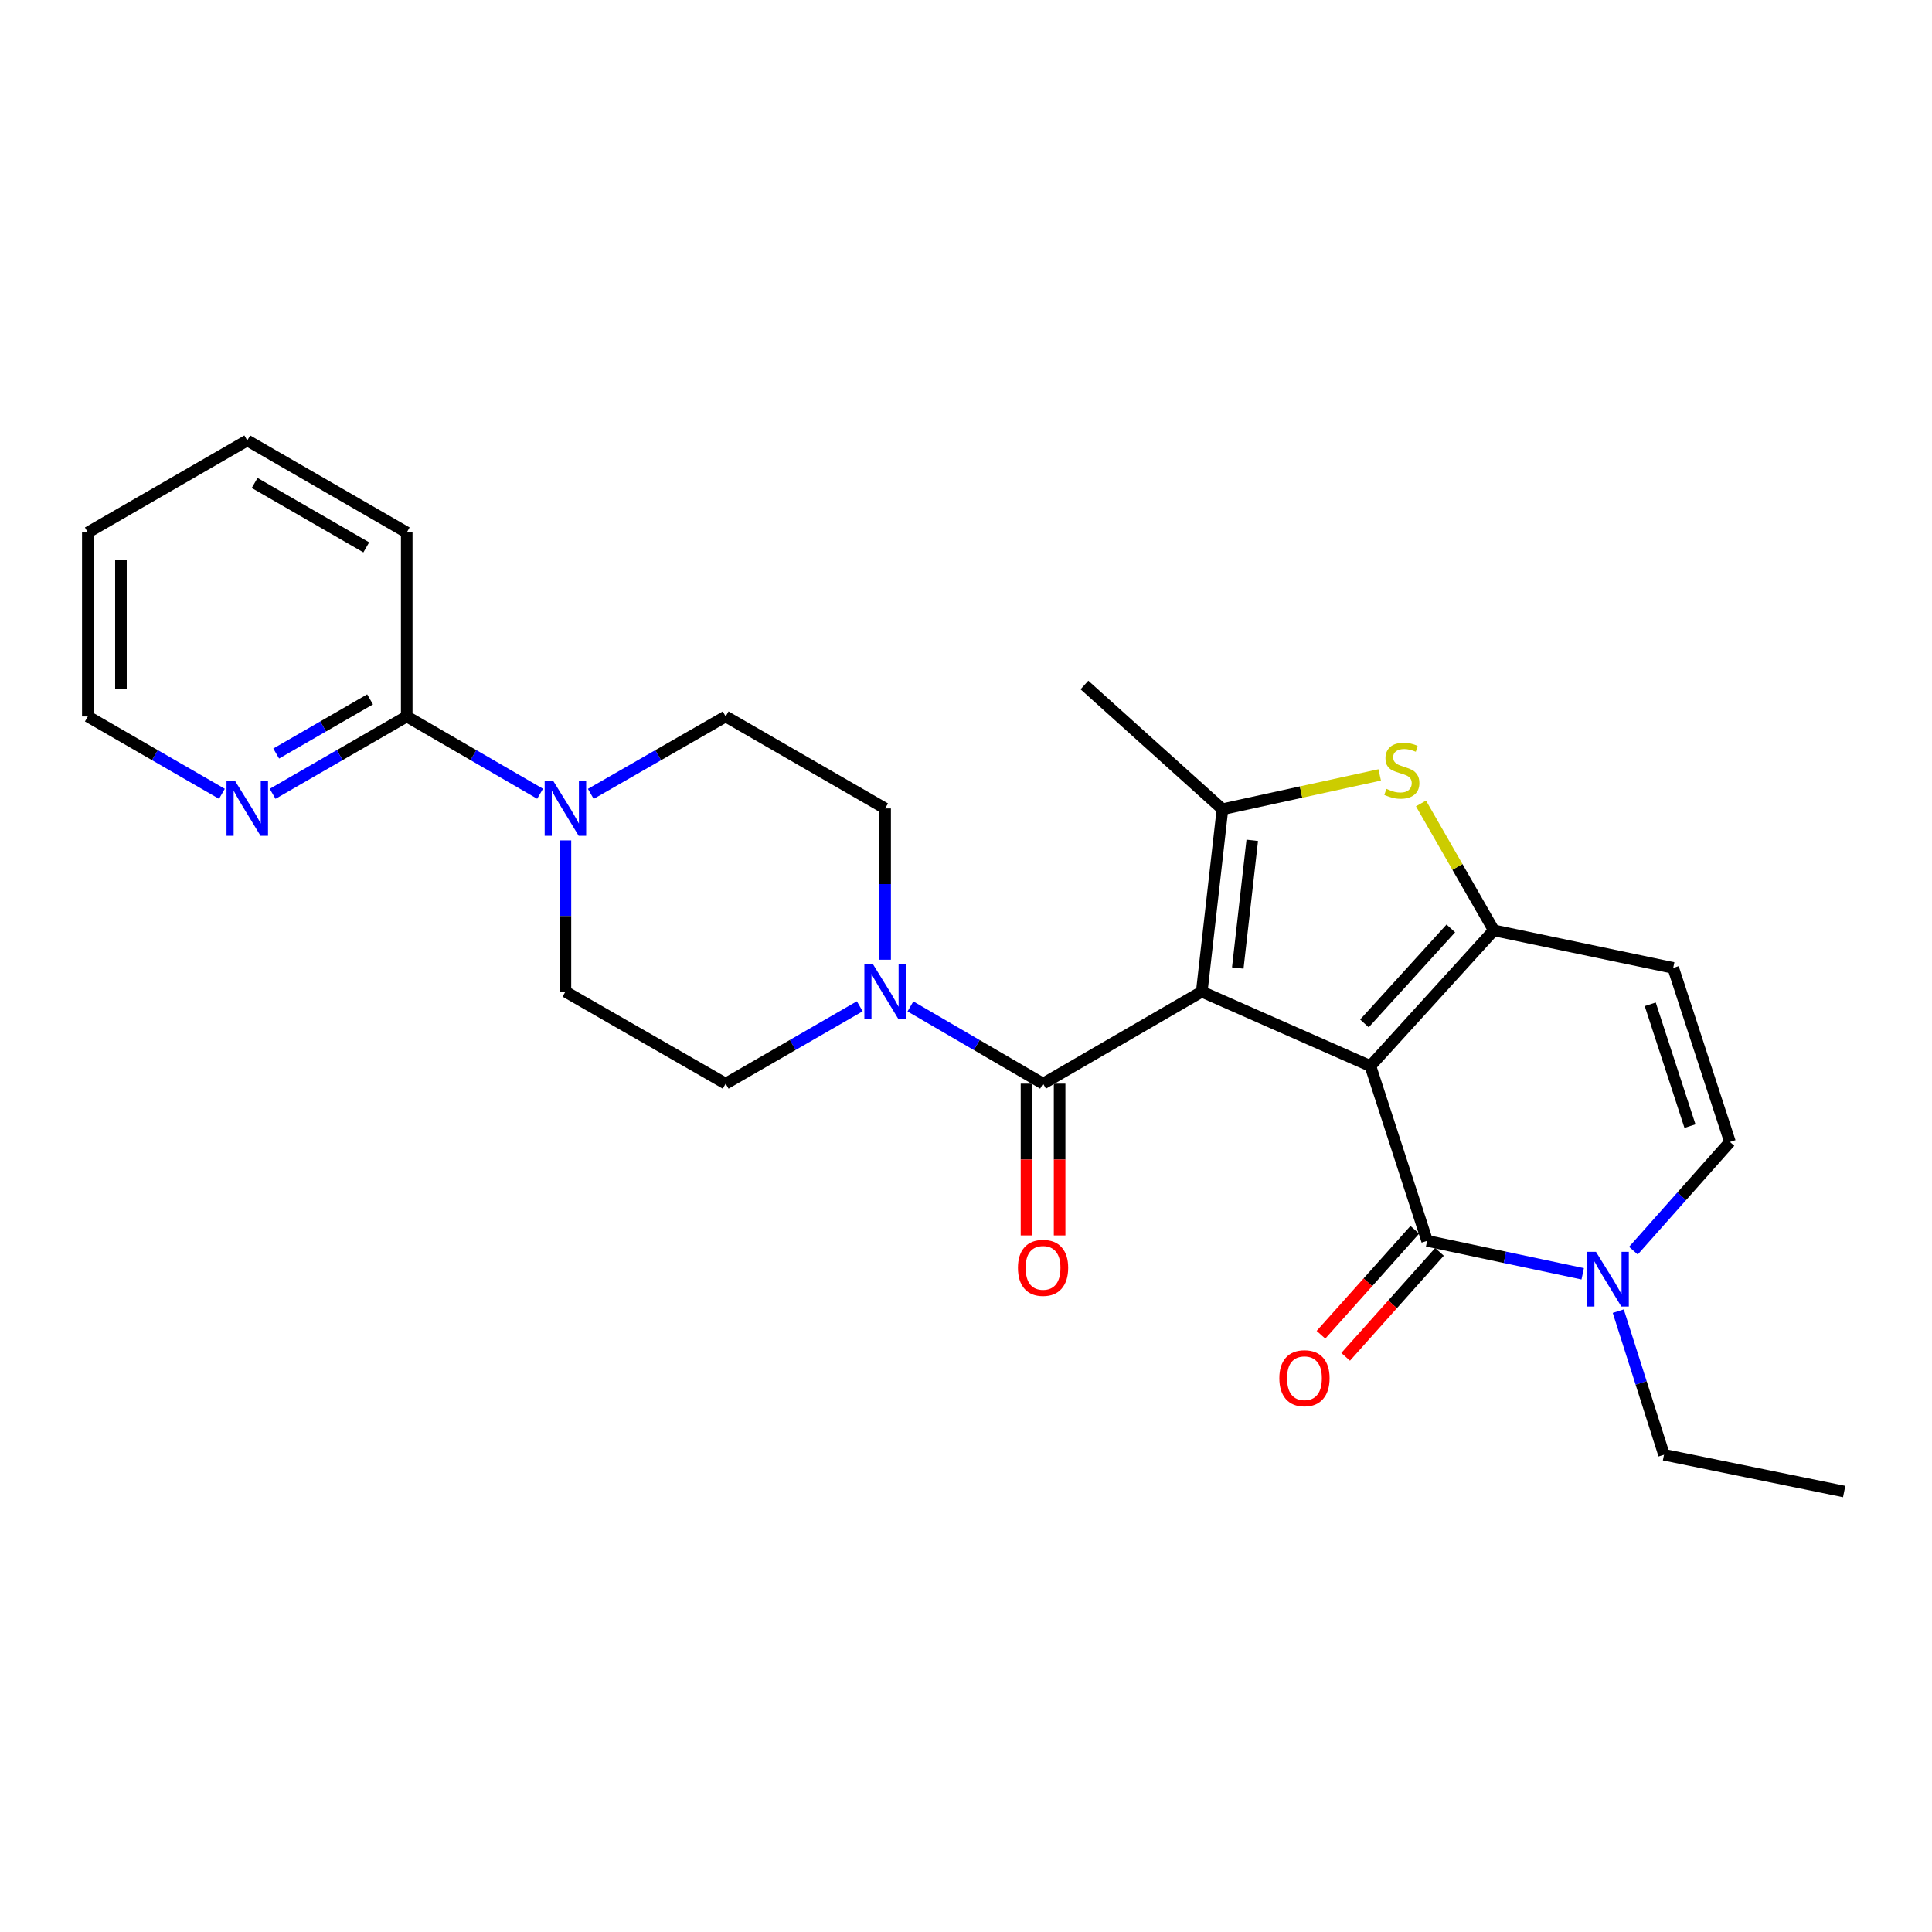 <?xml version='1.0' encoding='iso-8859-1'?>
<svg version='1.1' baseProfile='full'
              xmlns='http://www.w3.org/2000/svg'
                      xmlns:rdkit='http://www.rdkit.org/xml'
                      xmlns:xlink='http://www.w3.org/1999/xlink'
                  xml:space='preserve'
width='1000px' height='1000px' viewBox='0 0 1000 1000'>
<!-- END OF HEADER -->
<rect style='opacity:1.0;fill:#FFFFFF;stroke:none' width='1000' height='1000' x='0' y='0'> </rect>
<path class='bond-0' d='M 709.321,551.776 L 622.032,513.282' style='fill:none;fill-rule:evenodd;stroke:#000000;stroke-width:6px;stroke-linecap:butt;stroke-linejoin:miter;stroke-opacity:1' />
<path class='bond-1' d='M 709.321,551.776 L 773.207,481.548' style='fill:none;fill-rule:evenodd;stroke:#000000;stroke-width:6px;stroke-linecap:butt;stroke-linejoin:miter;stroke-opacity:1' />
<path class='bond-1' d='M 706.227,529.709 L 750.947,480.55' style='fill:none;fill-rule:evenodd;stroke:#000000;stroke-width:6px;stroke-linecap:butt;stroke-linejoin:miter;stroke-opacity:1' />
<path class='bond-3' d='M 709.321,551.776 L 738.684,642.254' style='fill:none;fill-rule:evenodd;stroke:#000000;stroke-width:6px;stroke-linecap:butt;stroke-linejoin:miter;stroke-opacity:1' />
<path class='bond-2' d='M 622.032,513.282 L 632.743,418.852' style='fill:none;fill-rule:evenodd;stroke:#000000;stroke-width:6px;stroke-linecap:butt;stroke-linejoin:miter;stroke-opacity:1' />
<path class='bond-2' d='M 640.667,501.049 L 648.165,434.948' style='fill:none;fill-rule:evenodd;stroke:#000000;stroke-width:6px;stroke-linecap:butt;stroke-linejoin:miter;stroke-opacity:1' />
<path class='bond-4' d='M 622.032,513.282 L 539.884,560.897' style='fill:none;fill-rule:evenodd;stroke:#000000;stroke-width:6px;stroke-linecap:butt;stroke-linejoin:miter;stroke-opacity:1' />
<path class='bond-5' d='M 773.207,481.548 L 754.356,448.705' style='fill:none;fill-rule:evenodd;stroke:#000000;stroke-width:6px;stroke-linecap:butt;stroke-linejoin:miter;stroke-opacity:1' />
<path class='bond-5' d='M 754.356,448.705 L 735.505,415.862' style='fill:none;fill-rule:evenodd;stroke:#CCCC00;stroke-width:6px;stroke-linecap:butt;stroke-linejoin:miter;stroke-opacity:1' />
<path class='bond-7' d='M 773.207,481.548 L 866.047,500.99' style='fill:none;fill-rule:evenodd;stroke:#000000;stroke-width:6px;stroke-linecap:butt;stroke-linejoin:miter;stroke-opacity:1' />
<path class='bond-19' d='M 632.743,418.852 L 561.306,354.556' style='fill:none;fill-rule:evenodd;stroke:#000000;stroke-width:6px;stroke-linecap:butt;stroke-linejoin:miter;stroke-opacity:1' />
<path class='bond-26' d='M 632.743,418.852 L 673.44,409.971' style='fill:none;fill-rule:evenodd;stroke:#000000;stroke-width:6px;stroke-linecap:butt;stroke-linejoin:miter;stroke-opacity:1' />
<path class='bond-26' d='M 673.44,409.971 L 714.136,401.091' style='fill:none;fill-rule:evenodd;stroke:#CCCC00;stroke-width:6px;stroke-linecap:butt;stroke-linejoin:miter;stroke-opacity:1' />
<path class='bond-6' d='M 738.684,642.254 L 778.942,650.788' style='fill:none;fill-rule:evenodd;stroke:#000000;stroke-width:6px;stroke-linecap:butt;stroke-linejoin:miter;stroke-opacity:1' />
<path class='bond-6' d='M 778.942,650.788 L 819.2,659.322' style='fill:none;fill-rule:evenodd;stroke:#0000FF;stroke-width:6px;stroke-linecap:butt;stroke-linejoin:miter;stroke-opacity:1' />
<path class='bond-12' d='M 732.295,636.543 L 708.013,663.706' style='fill:none;fill-rule:evenodd;stroke:#000000;stroke-width:6px;stroke-linecap:butt;stroke-linejoin:miter;stroke-opacity:1' />
<path class='bond-12' d='M 708.013,663.706 L 683.73,690.869' style='fill:none;fill-rule:evenodd;stroke:#FF0000;stroke-width:6px;stroke-linecap:butt;stroke-linejoin:miter;stroke-opacity:1' />
<path class='bond-12' d='M 745.072,647.965 L 720.79,675.128' style='fill:none;fill-rule:evenodd;stroke:#000000;stroke-width:6px;stroke-linecap:butt;stroke-linejoin:miter;stroke-opacity:1' />
<path class='bond-12' d='M 720.79,675.128 L 696.507,702.291' style='fill:none;fill-rule:evenodd;stroke:#FF0000;stroke-width:6px;stroke-linecap:butt;stroke-linejoin:miter;stroke-opacity:1' />
<path class='bond-8' d='M 539.884,560.897 L 505.562,540.906' style='fill:none;fill-rule:evenodd;stroke:#000000;stroke-width:6px;stroke-linecap:butt;stroke-linejoin:miter;stroke-opacity:1' />
<path class='bond-8' d='M 505.562,540.906 L 471.241,520.915' style='fill:none;fill-rule:evenodd;stroke:#0000FF;stroke-width:6px;stroke-linecap:butt;stroke-linejoin:miter;stroke-opacity:1' />
<path class='bond-14' d='M 531.315,560.897 L 531.315,600.175' style='fill:none;fill-rule:evenodd;stroke:#000000;stroke-width:6px;stroke-linecap:butt;stroke-linejoin:miter;stroke-opacity:1' />
<path class='bond-14' d='M 531.315,600.175 L 531.315,639.454' style='fill:none;fill-rule:evenodd;stroke:#FF0000;stroke-width:6px;stroke-linecap:butt;stroke-linejoin:miter;stroke-opacity:1' />
<path class='bond-14' d='M 548.453,560.897 L 548.453,600.175' style='fill:none;fill-rule:evenodd;stroke:#000000;stroke-width:6px;stroke-linecap:butt;stroke-linejoin:miter;stroke-opacity:1' />
<path class='bond-14' d='M 548.453,600.175 L 548.453,639.454' style='fill:none;fill-rule:evenodd;stroke:#FF0000;stroke-width:6px;stroke-linecap:butt;stroke-linejoin:miter;stroke-opacity:1' />
<path class='bond-10' d='M 845.448,647.34 L 870.439,619.204' style='fill:none;fill-rule:evenodd;stroke:#0000FF;stroke-width:6px;stroke-linecap:butt;stroke-linejoin:miter;stroke-opacity:1' />
<path class='bond-10' d='M 870.439,619.204 L 895.429,591.069' style='fill:none;fill-rule:evenodd;stroke:#000000;stroke-width:6px;stroke-linecap:butt;stroke-linejoin:miter;stroke-opacity:1' />
<path class='bond-20' d='M 837.607,678.65 L 849.451,715.808' style='fill:none;fill-rule:evenodd;stroke:#0000FF;stroke-width:6px;stroke-linecap:butt;stroke-linejoin:miter;stroke-opacity:1' />
<path class='bond-20' d='M 849.451,715.808 L 861.296,752.965' style='fill:none;fill-rule:evenodd;stroke:#000000;stroke-width:6px;stroke-linecap:butt;stroke-linejoin:miter;stroke-opacity:1' />
<path class='bond-27' d='M 866.047,500.99 L 895.429,591.069' style='fill:none;fill-rule:evenodd;stroke:#000000;stroke-width:6px;stroke-linecap:butt;stroke-linejoin:miter;stroke-opacity:1' />
<path class='bond-27' d='M 854.161,519.817 L 874.729,582.872' style='fill:none;fill-rule:evenodd;stroke:#000000;stroke-width:6px;stroke-linecap:butt;stroke-linejoin:miter;stroke-opacity:1' />
<path class='bond-15' d='M 445.014,520.852 L 410.306,540.874' style='fill:none;fill-rule:evenodd;stroke:#0000FF;stroke-width:6px;stroke-linecap:butt;stroke-linejoin:miter;stroke-opacity:1' />
<path class='bond-15' d='M 410.306,540.874 L 375.598,560.897' style='fill:none;fill-rule:evenodd;stroke:#000000;stroke-width:6px;stroke-linecap:butt;stroke-linejoin:miter;stroke-opacity:1' />
<path class='bond-16' d='M 458.136,496.751 L 458.136,457.602' style='fill:none;fill-rule:evenodd;stroke:#0000FF;stroke-width:6px;stroke-linecap:butt;stroke-linejoin:miter;stroke-opacity:1' />
<path class='bond-16' d='M 458.136,457.602 L 458.136,418.452' style='fill:none;fill-rule:evenodd;stroke:#000000;stroke-width:6px;stroke-linecap:butt;stroke-linejoin:miter;stroke-opacity:1' />
<path class='bond-9' d='M 305.791,410.912 L 340.694,390.87' style='fill:none;fill-rule:evenodd;stroke:#0000FF;stroke-width:6px;stroke-linecap:butt;stroke-linejoin:miter;stroke-opacity:1' />
<path class='bond-9' d='M 340.694,390.87 L 375.598,370.828' style='fill:none;fill-rule:evenodd;stroke:#000000;stroke-width:6px;stroke-linecap:butt;stroke-linejoin:miter;stroke-opacity:1' />
<path class='bond-11' d='M 279.546,410.849 L 245.034,390.838' style='fill:none;fill-rule:evenodd;stroke:#0000FF;stroke-width:6px;stroke-linecap:butt;stroke-linejoin:miter;stroke-opacity:1' />
<path class='bond-11' d='M 245.034,390.838 L 210.521,370.828' style='fill:none;fill-rule:evenodd;stroke:#000000;stroke-width:6px;stroke-linecap:butt;stroke-linejoin:miter;stroke-opacity:1' />
<path class='bond-28' d='M 292.66,434.983 L 292.66,474.132' style='fill:none;fill-rule:evenodd;stroke:#0000FF;stroke-width:6px;stroke-linecap:butt;stroke-linejoin:miter;stroke-opacity:1' />
<path class='bond-28' d='M 292.66,474.132 L 292.66,513.282' style='fill:none;fill-rule:evenodd;stroke:#000000;stroke-width:6px;stroke-linecap:butt;stroke-linejoin:miter;stroke-opacity:1' />
<path class='bond-13' d='M 210.521,370.828 L 175.813,390.854' style='fill:none;fill-rule:evenodd;stroke:#000000;stroke-width:6px;stroke-linecap:butt;stroke-linejoin:miter;stroke-opacity:1' />
<path class='bond-13' d='M 175.813,390.854 L 141.105,410.88' style='fill:none;fill-rule:evenodd;stroke:#0000FF;stroke-width:6px;stroke-linecap:butt;stroke-linejoin:miter;stroke-opacity:1' />
<path class='bond-13' d='M 191.544,361.991 L 167.248,376.01' style='fill:none;fill-rule:evenodd;stroke:#000000;stroke-width:6px;stroke-linecap:butt;stroke-linejoin:miter;stroke-opacity:1' />
<path class='bond-13' d='M 167.248,376.01 L 142.953,390.028' style='fill:none;fill-rule:evenodd;stroke:#0000FF;stroke-width:6px;stroke-linecap:butt;stroke-linejoin:miter;stroke-opacity:1' />
<path class='bond-21' d='M 210.521,370.828 L 210.521,275.607' style='fill:none;fill-rule:evenodd;stroke:#000000;stroke-width:6px;stroke-linecap:butt;stroke-linejoin:miter;stroke-opacity:1' />
<path class='bond-22' d='M 114.861,410.88 L 80.158,390.854' style='fill:none;fill-rule:evenodd;stroke:#0000FF;stroke-width:6px;stroke-linecap:butt;stroke-linejoin:miter;stroke-opacity:1' />
<path class='bond-22' d='M 80.158,390.854 L 45.455,370.828' style='fill:none;fill-rule:evenodd;stroke:#000000;stroke-width:6px;stroke-linecap:butt;stroke-linejoin:miter;stroke-opacity:1' />
<path class='bond-17' d='M 375.598,560.897 L 292.66,513.282' style='fill:none;fill-rule:evenodd;stroke:#000000;stroke-width:6px;stroke-linecap:butt;stroke-linejoin:miter;stroke-opacity:1' />
<path class='bond-18' d='M 458.136,418.452 L 375.598,370.828' style='fill:none;fill-rule:evenodd;stroke:#000000;stroke-width:6px;stroke-linecap:butt;stroke-linejoin:miter;stroke-opacity:1' />
<path class='bond-23' d='M 861.296,752.965 L 954.545,772.017' style='fill:none;fill-rule:evenodd;stroke:#000000;stroke-width:6px;stroke-linecap:butt;stroke-linejoin:miter;stroke-opacity:1' />
<path class='bond-24' d='M 210.521,275.607 L 127.983,227.983' style='fill:none;fill-rule:evenodd;stroke:#000000;stroke-width:6px;stroke-linecap:butt;stroke-linejoin:miter;stroke-opacity:1' />
<path class='bond-24' d='M 189.576,283.308 L 131.799,249.971' style='fill:none;fill-rule:evenodd;stroke:#000000;stroke-width:6px;stroke-linecap:butt;stroke-linejoin:miter;stroke-opacity:1' />
<path class='bond-29' d='M 45.455,370.828 L 45.455,275.607' style='fill:none;fill-rule:evenodd;stroke:#000000;stroke-width:6px;stroke-linecap:butt;stroke-linejoin:miter;stroke-opacity:1' />
<path class='bond-29' d='M 62.593,356.545 L 62.593,289.89' style='fill:none;fill-rule:evenodd;stroke:#000000;stroke-width:6px;stroke-linecap:butt;stroke-linejoin:miter;stroke-opacity:1' />
<path class='bond-25' d='M 127.983,227.983 L 45.455,275.607' style='fill:none;fill-rule:evenodd;stroke:#000000;stroke-width:6px;stroke-linecap:butt;stroke-linejoin:miter;stroke-opacity:1' />
<path  class='atom-6' d='M 717.592 408.311
Q 717.912 408.431, 719.232 408.991
Q 720.552 409.551, 721.992 409.911
Q 723.472 410.231, 724.912 410.231
Q 727.592 410.231, 729.152 408.951
Q 730.712 407.631, 730.712 405.351
Q 730.712 403.791, 729.912 402.831
Q 729.152 401.871, 727.952 401.351
Q 726.752 400.831, 724.752 400.231
Q 722.232 399.471, 720.712 398.751
Q 719.232 398.031, 718.152 396.511
Q 717.112 394.991, 717.112 392.431
Q 717.112 388.871, 719.512 386.671
Q 721.952 384.471, 726.752 384.471
Q 730.032 384.471, 733.752 386.031
L 732.832 389.111
Q 729.432 387.711, 726.872 387.711
Q 724.112 387.711, 722.592 388.871
Q 721.072 389.991, 721.112 391.951
Q 721.112 393.471, 721.872 394.391
Q 722.672 395.311, 723.792 395.831
Q 724.952 396.351, 726.872 396.951
Q 729.432 397.751, 730.952 398.551
Q 732.472 399.351, 733.552 400.991
Q 734.672 402.591, 734.672 405.351
Q 734.672 409.271, 732.032 411.391
Q 729.432 413.471, 725.072 413.471
Q 722.552 413.471, 720.632 412.911
Q 718.752 412.391, 716.512 411.471
L 717.592 408.311
' fill='#CCCC00'/>
<path  class='atom-7' d='M 826.073 647.946
L 835.353 662.946
Q 836.273 664.426, 837.753 667.106
Q 839.233 669.786, 839.313 669.946
L 839.313 647.946
L 843.073 647.946
L 843.073 676.266
L 839.193 676.266
L 829.233 659.866
Q 828.073 657.946, 826.833 655.746
Q 825.633 653.546, 825.273 652.866
L 825.273 676.266
L 821.593 676.266
L 821.593 647.946
L 826.073 647.946
' fill='#0000FF'/>
<path  class='atom-9' d='M 451.876 499.122
L 461.156 514.122
Q 462.076 515.602, 463.556 518.282
Q 465.036 520.962, 465.116 521.122
L 465.116 499.122
L 468.876 499.122
L 468.876 527.442
L 464.996 527.442
L 455.036 511.042
Q 453.876 509.122, 452.636 506.922
Q 451.436 504.722, 451.076 504.042
L 451.076 527.442
L 447.396 527.442
L 447.396 499.122
L 451.876 499.122
' fill='#0000FF'/>
<path  class='atom-10' d='M 286.4 404.292
L 295.68 419.292
Q 296.6 420.772, 298.08 423.452
Q 299.56 426.132, 299.64 426.292
L 299.64 404.292
L 303.4 404.292
L 303.4 432.612
L 299.52 432.612
L 289.56 416.212
Q 288.4 414.292, 287.16 412.092
Q 285.96 409.892, 285.6 409.212
L 285.6 432.612
L 281.92 432.612
L 281.92 404.292
L 286.4 404.292
' fill='#0000FF'/>
<path  class='atom-13' d='M 662.188 713.362
Q 662.188 706.562, 665.548 702.762
Q 668.908 698.962, 675.188 698.962
Q 681.468 698.962, 684.828 702.762
Q 688.188 706.562, 688.188 713.362
Q 688.188 720.242, 684.788 724.162
Q 681.388 728.042, 675.188 728.042
Q 668.948 728.042, 665.548 724.162
Q 662.188 720.282, 662.188 713.362
M 675.188 724.842
Q 679.508 724.842, 681.828 721.962
Q 684.188 719.042, 684.188 713.362
Q 684.188 707.802, 681.828 705.002
Q 679.508 702.162, 675.188 702.162
Q 670.868 702.162, 668.508 704.962
Q 666.188 707.762, 666.188 713.362
Q 666.188 719.082, 668.508 721.962
Q 670.868 724.842, 675.188 724.842
' fill='#FF0000'/>
<path  class='atom-14' d='M 121.723 404.292
L 131.003 419.292
Q 131.923 420.772, 133.403 423.452
Q 134.883 426.132, 134.963 426.292
L 134.963 404.292
L 138.723 404.292
L 138.723 432.612
L 134.843 432.612
L 124.883 416.212
Q 123.723 414.292, 122.483 412.092
Q 121.283 409.892, 120.923 409.212
L 120.923 432.612
L 117.243 432.612
L 117.243 404.292
L 121.723 404.292
' fill='#0000FF'/>
<path  class='atom-15' d='M 526.884 656.235
Q 526.884 649.435, 530.244 645.635
Q 533.604 641.835, 539.884 641.835
Q 546.164 641.835, 549.524 645.635
Q 552.884 649.435, 552.884 656.235
Q 552.884 663.115, 549.484 667.035
Q 546.084 670.915, 539.884 670.915
Q 533.644 670.915, 530.244 667.035
Q 526.884 663.155, 526.884 656.235
M 539.884 667.715
Q 544.204 667.715, 546.524 664.835
Q 548.884 661.915, 548.884 656.235
Q 548.884 650.675, 546.524 647.875
Q 544.204 645.035, 539.884 645.035
Q 535.564 645.035, 533.204 647.835
Q 530.884 650.635, 530.884 656.235
Q 530.884 661.955, 533.204 664.835
Q 535.564 667.715, 539.884 667.715
' fill='#FF0000'/>
</svg>
